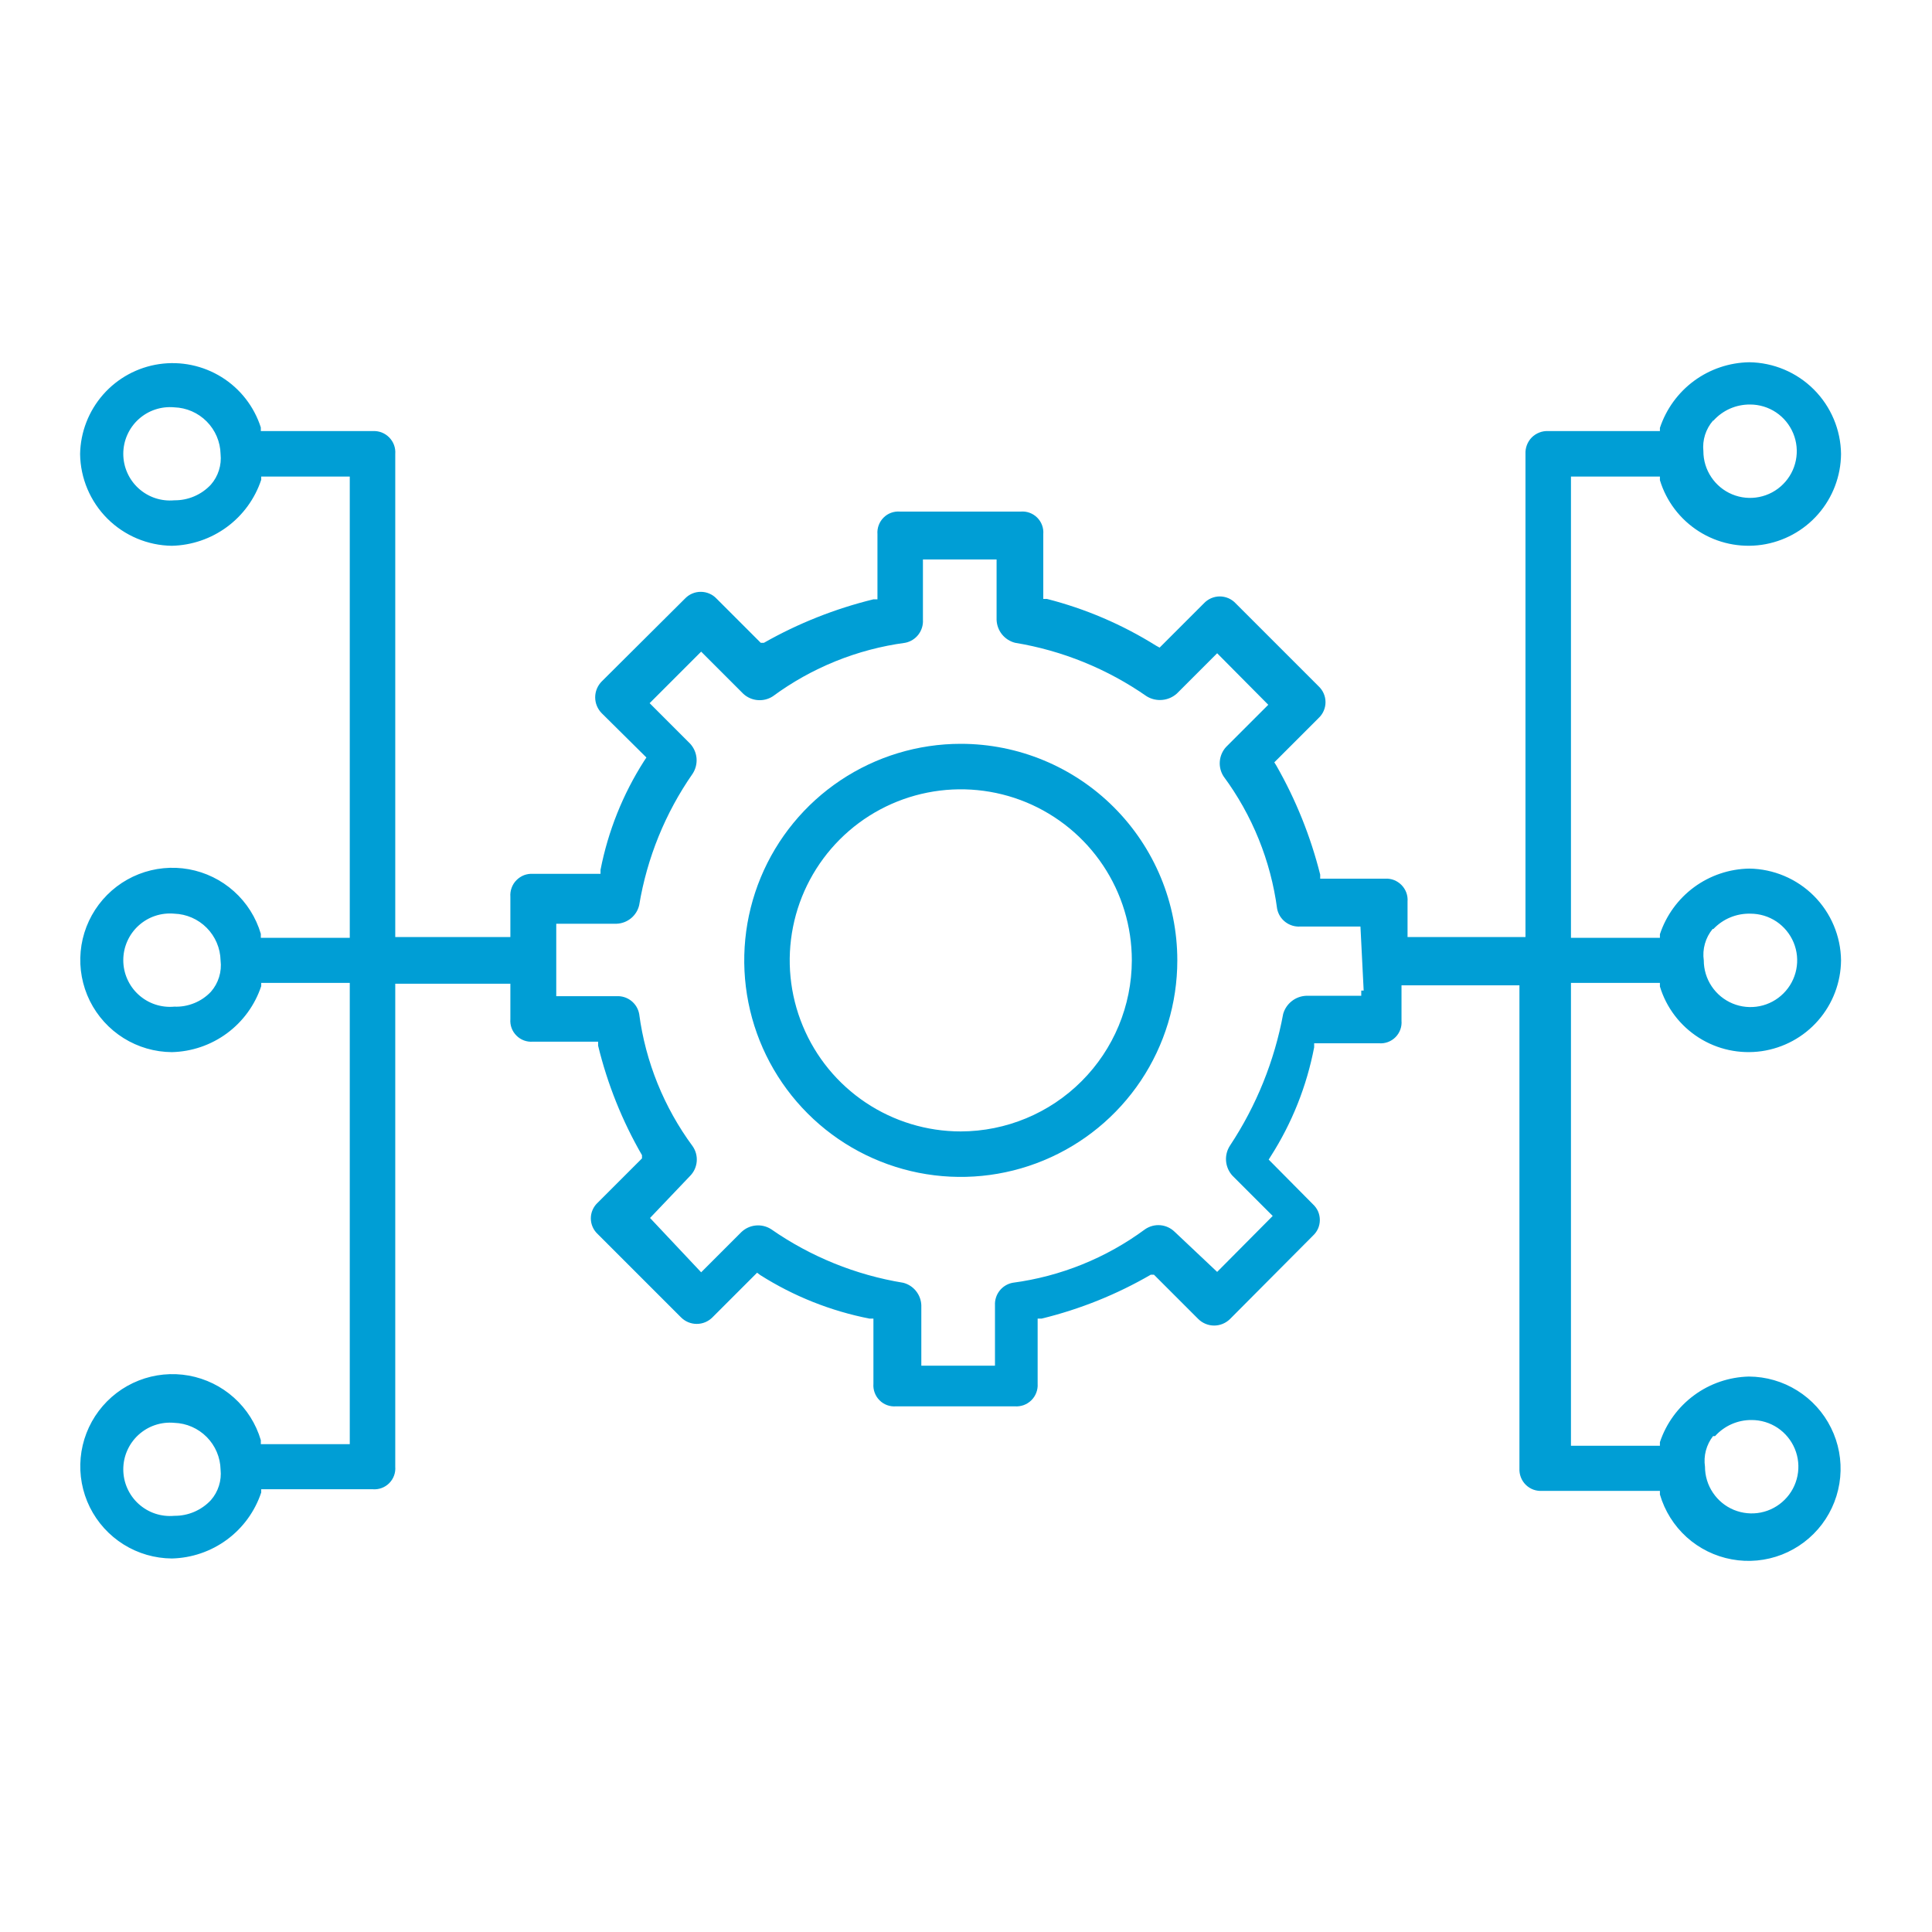 <?xml version="1.0" encoding="UTF-8"?> <svg xmlns="http://www.w3.org/2000/svg" width="48" height="48" viewBox="0 0 48 48" fill="none"><g id="automation systems"><g id="Vector"><path d="M23.87 18.48C22.806 18.48 21.766 18.796 20.881 19.387C19.997 19.978 19.307 20.818 18.9 21.801C18.493 22.784 18.386 23.866 18.594 24.91C18.801 25.953 19.314 26.912 20.066 27.664C20.818 28.417 21.777 28.929 22.821 29.137C23.864 29.344 24.946 29.238 25.929 28.83C26.912 28.423 27.752 27.734 28.344 26.849C28.935 25.964 29.25 24.924 29.25 23.86C29.25 22.433 28.683 21.065 27.674 20.056C26.666 19.047 25.297 18.48 23.87 18.48ZM23.87 28.11C23.03 28.11 22.208 27.861 21.509 27.394C20.81 26.927 20.265 26.263 19.944 25.486C19.622 24.71 19.538 23.855 19.702 23.031C19.866 22.206 20.271 21.449 20.865 20.855C21.459 20.26 22.217 19.856 23.041 19.692C23.866 19.528 24.72 19.612 25.497 19.933C26.273 20.255 26.937 20.8 27.404 21.499C27.871 22.198 28.12 23.019 28.12 23.86C28.118 24.986 27.669 26.066 26.872 26.862C26.076 27.659 24.997 28.107 23.87 28.11Z" fill="#009ED5"></path><path d="M41.24 24.42V24.51C41.4 25.036 41.743 25.486 42.207 25.781C42.671 26.076 43.225 26.194 43.769 26.116C44.313 26.037 44.811 25.767 45.172 25.353C45.534 24.939 45.735 24.41 45.74 23.86C45.733 23.258 45.49 22.682 45.064 22.256C44.638 21.831 44.062 21.588 43.46 21.58C42.967 21.588 42.488 21.749 42.09 22.041C41.693 22.333 41.396 22.742 41.24 23.21V23.3H39.03V11.84H41.24V11.93C41.4 12.456 41.743 12.906 42.207 13.201C42.671 13.496 43.225 13.614 43.769 13.536C44.313 13.457 44.811 13.187 45.172 12.773C45.534 12.359 45.735 11.829 45.74 11.28C45.733 10.678 45.49 10.102 45.064 9.676C44.638 9.25 44.062 9.008 43.46 9C42.967 9.008 42.488 9.169 42.09 9.461C41.693 9.753 41.396 10.162 41.24 10.63V10.71H38.47C38.394 10.706 38.318 10.717 38.247 10.745C38.176 10.772 38.111 10.813 38.057 10.867C38.004 10.921 37.962 10.986 37.935 11.057C37.908 11.128 37.896 11.204 37.9 11.28V23.28H34.97V22.4C34.976 22.325 34.966 22.249 34.94 22.177C34.914 22.106 34.873 22.042 34.82 21.988C34.767 21.934 34.703 21.892 34.632 21.864C34.562 21.837 34.486 21.826 34.41 21.83H32.8V21.73C32.562 20.781 32.195 19.869 31.71 19.02L31.66 18.94L32.76 17.84C32.814 17.79 32.858 17.728 32.887 17.66C32.917 17.592 32.932 17.519 32.932 17.445C32.932 17.371 32.917 17.298 32.887 17.23C32.858 17.162 32.814 17.101 32.76 17.05L30.7 14.99C30.65 14.936 30.589 14.893 30.521 14.863C30.453 14.834 30.379 14.818 30.305 14.818C30.231 14.818 30.158 14.834 30.09 14.863C30.022 14.893 29.961 14.936 29.91 14.99L28.81 16.09L28.72 16.04C27.882 15.516 26.968 15.124 26.01 14.88H25.92V13.27C25.926 13.195 25.916 13.119 25.89 13.049C25.864 12.978 25.823 12.914 25.77 12.861C25.716 12.807 25.652 12.766 25.581 12.74C25.511 12.714 25.435 12.704 25.36 12.71H22.36C22.285 12.704 22.21 12.714 22.139 12.74C22.068 12.766 22.004 12.807 21.951 12.861C21.898 12.914 21.857 12.978 21.831 13.049C21.805 13.119 21.794 13.195 21.8 13.27V14.89H21.7C20.748 15.123 19.833 15.486 18.98 15.97H18.9L17.8 14.87C17.75 14.817 17.689 14.775 17.622 14.747C17.555 14.718 17.483 14.704 17.41 14.704C17.337 14.704 17.265 14.718 17.198 14.747C17.131 14.775 17.071 14.817 17.02 14.87L14.95 16.93C14.846 17.035 14.787 17.177 14.787 17.325C14.787 17.473 14.846 17.615 14.95 17.72L16.06 18.82L16 18.91C15.474 19.734 15.108 20.65 14.92 21.61V21.71H13.24C13.165 21.706 13.089 21.717 13.018 21.744C12.948 21.772 12.884 21.814 12.831 21.868C12.777 21.922 12.737 21.986 12.711 22.058C12.685 22.129 12.674 22.204 12.68 22.28V23.28H9.82V11.28C9.826 11.204 9.816 11.129 9.79 11.057C9.764 10.986 9.723 10.922 9.67 10.868C9.617 10.814 9.553 10.772 9.482 10.744C9.411 10.717 9.336 10.706 9.26 10.71H6.48V10.62C6.314 10.101 5.969 9.658 5.507 9.37C5.044 9.082 4.494 8.967 3.955 9.046C3.416 9.125 2.923 9.393 2.563 9.802C2.203 10.212 2 10.735 1.99 11.28C1.998 11.882 2.241 12.458 2.667 12.884C3.093 13.309 3.668 13.552 4.27 13.56C4.764 13.548 5.242 13.385 5.64 13.091C6.037 12.798 6.334 12.389 6.49 11.92V11.84H8.69V23.3H6.48V23.2C6.36 22.793 6.129 22.428 5.813 22.145C5.497 21.861 5.108 21.672 4.691 21.596C4.273 21.521 3.843 21.563 3.448 21.718C3.053 21.873 2.709 22.135 2.454 22.474C2.199 22.813 2.043 23.216 2.004 23.639C1.965 24.061 2.044 24.486 2.232 24.867C2.421 25.247 2.711 25.567 3.071 25.792C3.431 26.017 3.846 26.137 4.27 26.14C4.764 26.128 5.242 25.965 5.64 25.671C6.037 25.378 6.334 24.969 6.49 24.5V24.42H8.69V35.88H6.48V35.78C6.36 35.373 6.129 35.008 5.813 34.725C5.497 34.441 5.108 34.252 4.691 34.176C4.273 34.101 3.843 34.143 3.448 34.298C3.053 34.453 2.709 34.715 2.454 35.054C2.199 35.393 2.043 35.797 2.004 36.219C1.965 36.642 2.044 37.066 2.232 37.447C2.421 37.827 2.711 38.147 3.071 38.372C3.431 38.597 3.846 38.717 4.27 38.72C4.764 38.708 5.242 38.545 5.64 38.251C6.037 37.958 6.334 37.549 6.49 37.08V37H9.26C9.335 37.006 9.411 36.996 9.481 36.97C9.552 36.944 9.616 36.903 9.67 36.849C9.723 36.796 9.764 36.732 9.79 36.661C9.816 36.591 9.826 36.515 9.82 36.44V24.44H12.68V25.32C12.674 25.395 12.684 25.471 12.71 25.541C12.736 25.612 12.778 25.676 12.831 25.729C12.884 25.783 12.948 25.824 13.019 25.85C13.09 25.876 13.165 25.886 13.24 25.88H14.86V25.98C15.092 26.934 15.459 27.85 15.95 28.7V28.78L14.85 29.88C14.796 29.93 14.753 29.99 14.724 30.057C14.694 30.124 14.679 30.197 14.679 30.27C14.679 30.343 14.694 30.416 14.724 30.483C14.753 30.55 14.796 30.61 14.85 30.66L16.92 32.73C16.971 32.781 17.032 32.822 17.099 32.85C17.166 32.878 17.238 32.892 17.31 32.892C17.383 32.892 17.454 32.878 17.521 32.85C17.588 32.822 17.649 32.781 17.7 32.73L18.81 31.62L18.89 31.68C19.719 32.205 20.638 32.571 21.6 32.76H21.7V34.38C21.694 34.455 21.705 34.531 21.731 34.601C21.757 34.672 21.798 34.736 21.851 34.789C21.904 34.843 21.968 34.884 22.039 34.91C22.11 34.936 22.185 34.946 22.26 34.94H25.21C25.286 34.946 25.362 34.935 25.433 34.91C25.504 34.884 25.569 34.843 25.623 34.79C25.677 34.737 25.719 34.673 25.746 34.602C25.773 34.531 25.785 34.456 25.78 34.38V32.76H25.88C26.831 32.528 27.744 32.161 28.59 31.67H28.67L29.77 32.77C29.875 32.874 30.017 32.933 30.165 32.933C30.313 32.933 30.455 32.874 30.56 32.77L32.62 30.7C32.674 30.65 32.717 30.59 32.747 30.523C32.776 30.456 32.791 30.383 32.791 30.31C32.791 30.237 32.776 30.164 32.747 30.097C32.717 30.03 32.674 29.97 32.62 29.92L31.52 28.81L31.57 28.73C32.099 27.903 32.465 26.984 32.65 26.02V25.92H34.26C34.335 25.926 34.411 25.916 34.481 25.89C34.552 25.864 34.616 25.823 34.67 25.769C34.723 25.716 34.764 25.652 34.79 25.581C34.816 25.511 34.826 25.435 34.82 25.36V24.48H37.75V36.48C37.746 36.556 37.758 36.631 37.785 36.702C37.812 36.773 37.854 36.837 37.908 36.89C37.962 36.943 38.027 36.984 38.098 37.01C38.169 37.035 38.245 37.046 38.32 37.04H41.24V37.13C41.359 37.538 41.589 37.905 41.904 38.19C42.219 38.474 42.608 38.666 43.026 38.742C43.444 38.819 43.874 38.778 44.27 38.624C44.666 38.469 45.011 38.208 45.267 37.869C45.523 37.53 45.679 37.126 45.719 36.703C45.759 36.28 45.68 35.854 45.491 35.474C45.303 35.093 45.012 34.772 44.651 34.547C44.291 34.322 43.875 34.202 43.45 34.2C42.959 34.212 42.483 34.374 42.088 34.666C41.692 34.958 41.396 35.364 41.24 35.83V35.92H39.03V24.42H41.24ZM42.57 23.08C42.688 22.956 42.831 22.857 42.99 22.792C43.148 22.727 43.319 22.695 43.49 22.7C43.72 22.7 43.944 22.768 44.135 22.895C44.325 23.023 44.474 23.204 44.562 23.416C44.65 23.628 44.673 23.861 44.628 24.086C44.583 24.311 44.473 24.518 44.31 24.68C44.148 24.843 43.942 24.953 43.717 24.998C43.492 25.043 43.258 25.02 43.046 24.932C42.834 24.844 42.653 24.695 42.526 24.505C42.398 24.314 42.33 24.089 42.33 23.86C42.31 23.722 42.32 23.581 42.358 23.447C42.396 23.312 42.461 23.188 42.55 23.08H42.57ZM42.57 10.45C42.685 10.323 42.825 10.221 42.982 10.152C43.139 10.083 43.309 10.049 43.48 10.05C43.71 10.05 43.934 10.118 44.125 10.245C44.316 10.373 44.464 10.554 44.552 10.766C44.64 10.978 44.663 11.211 44.618 11.436C44.573 11.661 44.463 11.868 44.3 12.03C44.138 12.193 43.932 12.303 43.706 12.348C43.481 12.393 43.248 12.37 43.036 12.282C42.824 12.194 42.643 12.045 42.516 11.854C42.388 11.664 42.32 11.439 42.32 11.21C42.306 11.074 42.32 10.936 42.361 10.805C42.403 10.674 42.47 10.553 42.56 10.45H42.57ZM5.24 12.04C5.124 12.165 4.983 12.264 4.826 12.331C4.67 12.398 4.501 12.432 4.33 12.43C4.17 12.445 4.007 12.426 3.854 12.375C3.701 12.324 3.561 12.241 3.441 12.132C3.322 12.024 3.227 11.891 3.162 11.744C3.096 11.596 3.063 11.436 3.063 11.275C3.063 11.114 3.096 10.954 3.162 10.806C3.227 10.659 3.322 10.526 3.441 10.418C3.561 10.309 3.701 10.226 3.854 10.175C4.007 10.124 4.17 10.105 4.33 10.12C4.634 10.13 4.922 10.256 5.136 10.472C5.349 10.687 5.473 10.976 5.48 11.28C5.494 11.416 5.481 11.554 5.439 11.685C5.398 11.816 5.33 11.937 5.24 12.04ZM5.24 24.64C5.124 24.763 4.982 24.86 4.825 24.923C4.668 24.987 4.5 25.017 4.33 25.01C4.17 25.025 4.007 25.006 3.854 24.955C3.701 24.904 3.561 24.821 3.441 24.712C3.322 24.604 3.227 24.471 3.162 24.324C3.096 24.176 3.063 24.016 3.063 23.855C3.063 23.694 3.096 23.534 3.162 23.386C3.227 23.239 3.322 23.106 3.441 22.998C3.561 22.889 3.701 22.806 3.854 22.755C4.007 22.704 4.17 22.685 4.33 22.7C4.634 22.71 4.922 22.836 5.136 23.052C5.349 23.267 5.473 23.556 5.48 23.86C5.497 24 5.485 24.141 5.443 24.276C5.402 24.41 5.333 24.534 5.24 24.64ZM5.24 37.27C5.124 37.395 4.983 37.493 4.826 37.561C4.67 37.628 4.501 37.662 4.33 37.66C4.17 37.675 4.007 37.656 3.854 37.605C3.701 37.554 3.561 37.471 3.441 37.362C3.322 37.254 3.227 37.121 3.162 36.974C3.096 36.826 3.063 36.666 3.063 36.505C3.063 36.344 3.096 36.184 3.162 36.036C3.227 35.889 3.322 35.756 3.441 35.648C3.561 35.539 3.701 35.456 3.854 35.405C4.007 35.354 4.17 35.335 4.33 35.35C4.634 35.36 4.922 35.486 5.136 35.702C5.349 35.917 5.473 36.206 5.48 36.51C5.494 36.646 5.481 36.784 5.439 36.915C5.398 37.046 5.33 37.167 5.24 37.27ZM33.88 24.61H33.82V24.74H32.45C32.32 24.746 32.195 24.792 32.093 24.873C31.99 24.954 31.916 25.065 31.88 25.19C31.664 26.358 31.215 27.47 30.56 28.46C30.485 28.574 30.45 28.709 30.461 28.845C30.472 28.981 30.528 29.11 30.62 29.21L31.62 30.21L30.24 31.6L29.18 30.6C29.084 30.508 28.959 30.451 28.826 30.44C28.693 30.429 28.56 30.465 28.45 30.54C27.484 31.254 26.352 31.712 25.16 31.87C25.032 31.894 24.916 31.964 24.835 32.067C24.754 32.17 24.713 32.299 24.72 32.43V33.93H22.89V32.43C22.886 32.301 22.839 32.176 22.758 32.075C22.677 31.974 22.566 31.902 22.44 31.87C21.261 31.677 20.141 31.223 19.16 30.54C19.047 30.467 18.912 30.434 18.778 30.447C18.644 30.459 18.518 30.517 18.42 30.61L17.42 31.61L16.15 30.26L17.15 29.21C17.243 29.114 17.299 28.989 17.31 28.856C17.321 28.723 17.286 28.59 17.21 28.48C16.496 27.513 16.038 26.381 15.88 25.19C15.856 25.061 15.786 24.946 15.683 24.865C15.58 24.784 15.451 24.743 15.32 24.75H13.82V22.95H15.32C15.451 22.945 15.576 22.897 15.678 22.814C15.779 22.731 15.85 22.617 15.88 22.49C16.075 21.315 16.529 20.197 17.21 19.22C17.284 19.105 17.317 18.969 17.305 18.833C17.292 18.697 17.234 18.569 17.14 18.47L16.14 17.47L17.42 16.19L18.47 17.24C18.568 17.329 18.693 17.384 18.825 17.394C18.957 17.405 19.089 17.372 19.2 17.3C20.168 16.587 21.299 16.13 22.49 15.97C22.62 15.944 22.736 15.872 22.817 15.767C22.897 15.662 22.938 15.532 22.93 15.4V13.9H24.76V15.4C24.765 15.532 24.812 15.659 24.895 15.762C24.978 15.864 25.092 15.938 25.22 15.97C26.396 16.164 27.513 16.619 28.49 17.3C28.606 17.371 28.742 17.402 28.877 17.389C29.012 17.377 29.139 17.321 29.24 17.23L30.24 16.23L31.51 17.51L30.46 18.56C30.371 18.658 30.317 18.783 30.306 18.915C30.295 19.047 30.328 19.179 30.4 19.29C31.114 20.257 31.572 21.389 31.73 22.58C31.756 22.71 31.828 22.825 31.933 22.906C32.038 22.987 32.168 23.027 32.3 23.02H33.8L33.88 24.61ZM42.61 35.68C42.725 35.553 42.865 35.451 43.022 35.382C43.179 35.313 43.349 35.278 43.52 35.28C43.75 35.28 43.974 35.348 44.165 35.475C44.355 35.603 44.504 35.784 44.592 35.996C44.68 36.208 44.703 36.441 44.658 36.666C44.613 36.891 44.503 37.098 44.34 37.26C44.178 37.422 43.972 37.533 43.747 37.578C43.522 37.623 43.288 37.599 43.076 37.512C42.864 37.424 42.683 37.275 42.556 37.084C42.428 36.894 42.36 36.669 42.36 36.44C42.34 36.306 42.348 36.17 42.382 36.04C42.417 35.909 42.477 35.787 42.56 35.68H42.61Z" fill="#009ED5"></path></g></g></svg> 